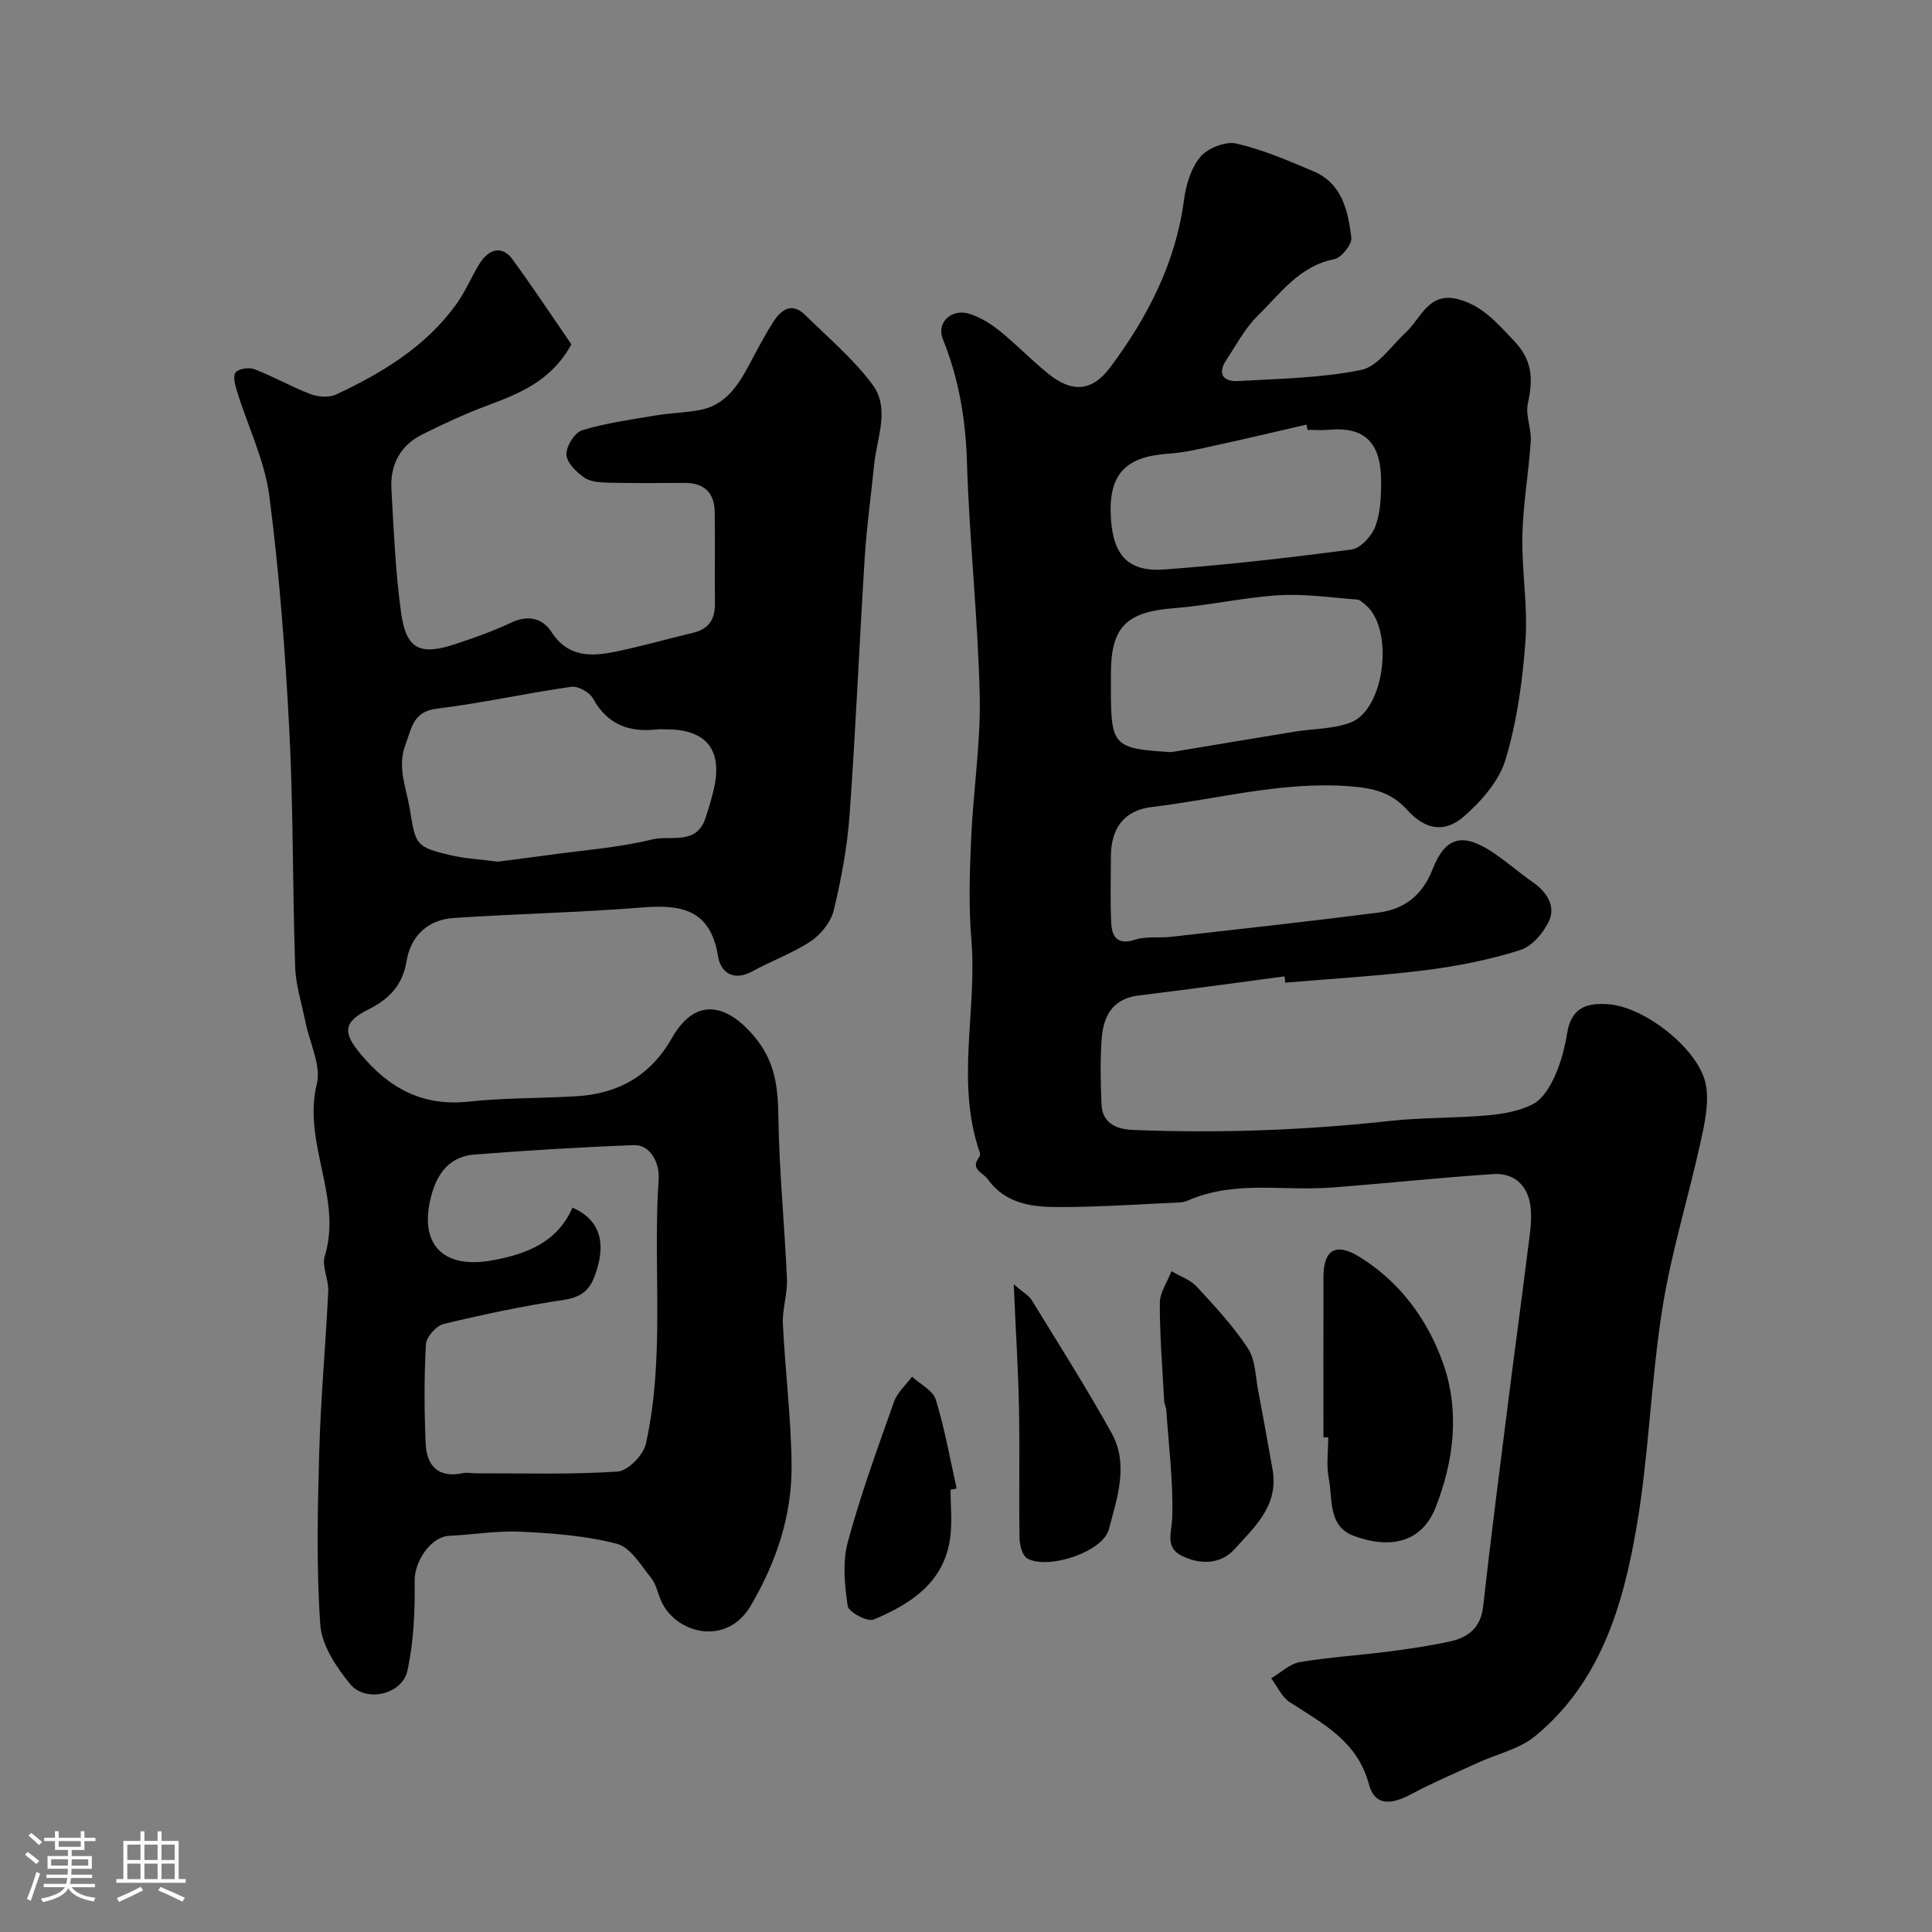 <svg enable-background="new 0 0 400 400" viewBox="0 0 400 400" xmlns="http://www.w3.org/2000/svg"><rect x="0" y="0" width="400" height="400" fill="#808080" stroke="none"/><path d="m5.17 384 .55-.58c.85.61 1.65 1.24 2.4 1.87l-.59.64c-.83-.73-1.62-1.38-2.36-1.93m1.22 9.53-.82-.34c.71-1.76 1.37-3.64 1.98-5.63.24.13.5.25.76.36-.6 1.67-1.24 3.54-1.92 5.61m-.5-13.5.57-.54c.56.44 1.31 1.06 2.26 1.87l-.64.64c-.68-.66-1.41-1.32-2.19-1.97m3.25.46h2.24v-1.36h.77v1.36h4.57v-1.36h.76v1.36h2.28v.69h-2.28v1.84h-2.64v1.26h4.18v2.64h-4.21c0 .45-.02.86-.05 1.21h4.32v.69h-4.38c-.04.34-.1.75-.19 1.22h5.15v.69h-4.82c.87 1.19 2.51 1.92 4.93 2.19-.17.31-.3.57-.37.76-2.77-.49-4.52-1.41-5.26-2.76-.56 1.26-2.3 2.23-5.24 2.9-.12-.24-.26-.48-.43-.72 2.73-.55 4.38-1.34 4.96-2.38h-4.38v-.69h4.65c.1-.38.17-.79.21-1.22h-4.32v-.69h4.4c.03-.34.05-.75.05-1.21h-4.2v-2.64h4.23v-1.26h-2.69v-1.84h-2.24zm1.46 4.46v1.29h3.45c.01-.4.02-.57.01-.53v-.32-.45h-3.46zm1.55-2.59h4.57v-1.19h-4.57zm6.11 2.59h-3.42v.77c-.01.19-.01.37-.02.53h3.44v-1.29z" fill="#fcfbfa"/><path d="m32.63 379.16h.82v1.98h3.54v7.89h1.46v.78h-14.37v-.78h1.46v-7.89h3.54v-1.98h.82v1.98h2.73zm-3.49 11.48.5.73c-1.61.82-3.28 1.63-5 2.41-.13-.27-.28-.55-.44-.82 1.75-.72 3.4-1.49 4.94-2.32m-2.78-5.55h2.73v-3.18h-2.73zm0 3.95h2.73v-3.2h-2.73zm3.54-3.95h2.73v-3.18h-2.73zm0 3.95h2.73v-3.2h-2.73zm7.89 4.68c-1.84-.92-3.51-1.7-5.02-2.32l.45-.73c1.89.8 3.57 1.55 5.04 2.23zm-1.62-11.81h-2.73v3.18h2.73zm-2.73 7.13h2.73v-3.2h-2.73z" fill="#fcfbfa"/><g fill="#010102"><path d="m265.95 202.15c-10.08 1.33-20.15 2.73-30.24 3.96-5.45.67-7.29 4.37-7.63 9.04-.32 4.48-.21 9-.03 13.49.16 4.02 3.26 5.17 6.49 5.3 17.77.72 35.5.08 53.19-1.86 6.72-.74 13.53-.56 20.27-1.16 3.21-.29 6.61-.88 9.41-2.34 1.98-1.04 3.5-3.57 4.49-5.76 1.26-2.78 2.06-5.85 2.55-8.88.86-5.27 3.97-6.43 8.78-6 7.5.66 18.86 9.53 20.01 16.96.59 3.81-.37 7.98-1.22 11.85-2.52 11.42-6.03 22.66-7.85 34.18-2.38 15.04-2.78 30.41-5.37 45.41-2.79 16.19-7.5 32.04-20.97 43.11-3.26 2.68-7.88 3.69-11.86 5.51-4.6 2.11-9.27 4.09-13.73 6.47-4.41 2.36-7.64 2.39-8.81-1.99-2.43-9.06-9.64-12.6-16.43-17.05-1.64-1.08-2.56-3.25-3.81-4.92 1.96-1.15 3.81-2.98 5.9-3.34 5.97-1.03 12.04-1.38 18.06-2.15 4.37-.56 8.74-1.2 13.03-2.13 3.76-.82 6.39-2.81 6.88-7.19 1.51-13.49 3.24-26.96 4.94-40.43 1.43-11.36 2.98-22.71 4.4-34.08.35-2.77.82-5.64.48-8.37-.54-4.27-3.33-7-7.72-6.7-10.99.73-21.95 1.9-32.93 2.75-3.48.27-6.99.24-10.48.14-6.77-.19-13.48-.2-19.85 2.6-.59.26-1.28.37-1.92.4-8.1.36-16.2.92-24.3.94-5.66.02-11.34-.45-15.19-5.79-1.06-1.46-3.68-1.99-1.77-4.54.17-.23.24-.67.14-.94-5.06-14.52-.52-29.43-1.75-44.12-.58-6.95-.35-14-.04-20.99.43-9.87 2-19.74 1.77-29.58-.38-16.15-2.16-32.27-2.65-48.42-.27-8.84-1.7-17.17-4.99-25.35-1.37-3.4 1.81-6.34 5.44-5.23 2.25.69 4.42 2.03 6.27 3.51 3.47 2.79 6.57 6.03 10.02 8.84 4.98 4.05 9.14 3.85 12.98-1.31 7.66-10.31 13.49-21.49 15.21-34.53.41-3.14 1.45-6.65 3.4-8.98 1.52-1.81 5.19-3.27 7.42-2.77 5.49 1.25 10.77 3.55 15.99 5.75 5.96 2.52 7.18 8.22 7.85 13.74.17 1.38-2.05 4.17-3.53 4.46-7.25 1.42-11.17 7.13-15.86 11.72-2.63 2.57-4.41 6.01-6.48 9.13-1.94 2.93-.63 4.56 2.45 4.38 8.52-.49 17.16-.61 25.46-2.3 3.45-.7 6.21-4.96 9.19-7.71 3.23-2.99 4.75-8.57 10.93-6.92 5.01 1.34 8.04 4.95 11.49 8.57 3.98 4.17 3.96 8.09 2.89 13.05-.52 2.42.77 5.17.61 7.73-.43 6.55-1.6 13.07-1.74 19.61-.15 7.26 1.16 14.58.64 21.78-.59 8.25-1.75 16.64-4.11 24.53-1.33 4.45-5.03 8.67-8.66 11.83-4.01 3.49-8.05 2.69-11.71-1.37-3.28-3.64-7.03-4.52-11.8-4.89-14.01-1.1-27.41 2.66-41.07 4.28-5.75.68-8.46 4.4-8.48 10.25-.02 4.5-.13 9 .05 13.5.12 3.03 1.18 4.95 5.01 3.71 2.28-.74 4.92-.3 7.38-.58 14.32-1.62 28.64-3.19 42.94-5.02 5.37-.68 9.13-3.59 11.22-8.96 2.59-6.66 6.14-7.61 12.14-3.72 3.01 1.95 5.71 4.38 8.66 6.43 2.83 1.97 4.66 4.82 3.37 7.82-1.09 2.53-3.58 5.43-6.07 6.21-6.33 1.99-12.95 3.31-19.55 4.14-9.64 1.21-19.36 1.76-29.04 2.59-.06-.41-.11-.85-.16-1.3zm-23.45-46.43c8.52-1.42 17.03-2.85 25.55-4.24 3.86-.63 7.97-.53 11.55-1.88 7.21-2.72 9.1-19.58 3.02-24.45-.5-.4-1.06-.98-1.62-1.02-5.4-.4-10.85-1.22-16.22-.89-7.3.45-14.53 2.12-21.83 2.69-9.74.77-12.95 3.86-12.95 13.58v2.99c0 11.99.5 12.5 12.5 13.22zm28.23-66.72c-.09-.36-.17-.73-.26-1.09-5.84 1.35-11.67 2.75-17.52 4.02-3.65.79-7.33 1.75-11.04 2-9.03.6-12.51 4.36-11.9 13.5.51 7.64 3.65 11.04 11.17 10.47 12.91-.97 25.79-2.42 38.62-4.13 1.87-.25 4.16-2.73 4.92-4.7 1.08-2.82 1.22-6.11 1.23-9.2.03-7.21-2.53-11.65-10.72-10.89-1.5.14-3 .02-4.5.02z"/><path d="m118.3 71.29c-4.18 7.63-10.82 10.22-17.61 12.75-4.54 1.69-8.96 3.76-13.3 5.93-4.58 2.28-6.64 6.32-6.35 11.32.49 8.53.83 17.11 2 25.56 1.04 7.5 3.84 8.9 11.01 6.57 4.01-1.3 8.01-2.74 11.83-4.53 3.48-1.63 6.46-.89 8.28 1.93 3.42 5.3 8.21 5.14 13.27 4.1 5.41-1.11 10.74-2.64 16.11-3.92 3.23-.77 4.51-2.82 4.48-6.04-.07-6.33.05-12.67-.05-19-.06-3.98-2.21-6-6.25-5.98-5.17.03-10.33.08-15.5-.04-1.76-.04-3.83-.11-5.18-1.02-1.66-1.12-3.69-3.1-3.77-4.79-.08-1.7 1.71-4.58 3.26-5.05 4.93-1.5 10.12-2.21 15.24-3.07 3.07-.52 6.22-.55 9.27-1.15 5.17-1.03 7.76-5.02 10.05-9.3 1.62-3.02 3.19-6.08 5.04-8.96 1.58-2.47 3.8-4.09 6.51-1.43 4.8 4.7 10.04 9.13 14.01 14.47 3.68 4.96.88 11.02.33 16.59-.63 6.36-1.54 12.71-1.94 19.09-1.12 17.79-1.86 35.61-3.14 53.38-.48 6.64-1.72 13.29-3.28 19.77-.58 2.4-2.63 4.97-4.73 6.38-3.75 2.51-8.13 4.05-12.11 6.25-3.95 2.18-6.6.19-7.13-3.14-1.53-9.6-7.52-10.75-15.68-10.08-13.01 1.06-26.09 1.3-39.12 2.19-5.31.36-8.83 3.77-9.68 8.92-.84 5.07-3.61 7.86-7.96 10.04-5.18 2.6-5.22 4.77-1.58 9.16 5.86 7.07 12.82 10.92 22.37 9.89 7.38-.79 14.85-.67 22.27-1.11 8.73-.52 15.37-4.19 19.89-12.13 4.59-8.06 10.89-7.47 16.95-.31 4.37 5.16 4.96 10.46 5.05 16.71.15 11.21 1.29 22.39 1.77 33.6.13 3.08-.99 6.21-.84 9.29.47 9.71 1.7 19.4 1.8 29.11.11 10.45-3.09 20.04-8.46 29.21-4.93 8.42-15.36 5.87-18.49-.87-.75-1.62-1.06-3.55-2.13-4.88-2.12-2.62-4.27-6.34-7.07-7.07-6.43-1.68-13.24-2.18-19.92-2.51-4.9-.24-9.85.62-14.78.85-3.88.18-7.24 5.35-7.19 9.28.08 6.23-.18 12.61-1.5 18.66-1.08 4.94-8.64 6.67-11.85 2.76-2.88-3.5-5.89-8.03-6.19-12.3-.83-11.94-.55-23.98-.21-35.97.31-11.04 1.33-22.06 1.86-33.1.11-2.41-1.38-5.11-.72-7.24 3.7-12.07-4.65-23.45-1.65-35.62.95-3.84-1.48-8.51-2.34-12.8-.76-3.81-2.01-7.6-2.14-11.43-.55-16.26-.37-32.55-1.2-48.79-.84-16.26-2.05-32.53-4.14-48.66-.96-7.41-4.45-14.49-6.7-21.74-.4-1.28-.9-3.22-.28-3.92.7-.8 2.8-1.09 3.93-.65 3.95 1.53 7.66 3.66 11.61 5.16 1.57.59 3.82.74 5.28.06 9.55-4.48 18.5-9.89 24.83-18.64 1.8-2.49 3.04-5.39 4.61-8.06 2.1-3.58 4.9-4.21 7.04-1.29 4.29 5.86 8.31 11.96 12.21 17.61zm.23 178.73c5.76 2.55 7.21 7.46 4.46 14.5-1.11 2.84-2.98 4.11-6.24 4.6-8.36 1.26-16.66 3.01-24.88 4.99-1.54.37-3.61 2.7-3.69 4.22-.38 6.83-.35 13.71-.05 20.55.2 4.58 2.59 7.19 7.67 6.13.95-.2 1.99.03 2.99.03 9.7-.03 19.41.28 29.07-.37 2.14-.14 5.34-3.41 5.86-5.73 2.8-12.55 2.38-25.38 2.29-38.17-.04-5.5-.03-11.03.36-16.51.25-3.5-1.73-7.29-5.13-7.17-11.03.41-22.05 1.09-33.06 1.95-4.69.37-7.39 3.4-8.72 7.93-3.02 10.3 1.94 15.9 12.46 13.97 7.13-1.29 13.46-3.73 16.61-10.92zm-15.45-71.62c3.45-.45 6.87-.88 10.28-1.35 7.25-1.01 14.63-1.53 21.71-3.26 3.7-.91 9.1 1.3 10.98-4.38.65-1.98 1.26-3.97 1.73-6 1.9-8.1-1.51-12.4-9.75-12.4-.67 0-1.34-.06-2 .01-5.77.66-10.27-.99-13.26-6.41-.71-1.29-3.09-2.62-4.49-2.42-9.32 1.33-18.55 3.39-27.89 4.54-4.94.61-5.16 4.1-6.42 7.37-1.78 4.64.11 8.84.86 13.31 1.23 7.4 1.07 7.94 8.49 9.66 3.17.72 6.47.89 9.76 1.33z"/><path d="m274 297.57c0-11.08-.02-22.16.01-33.24.01-5.62 2.59-7.11 7.44-4.12 8.43 5.2 14.11 13.02 17.31 21.99 3.51 9.85 2.27 20.27-1.54 29.92-2.99 7.57-9.85 8.53-17 5.84-5.31-2-4.28-7.61-5.12-11.91-.53-2.73-.1-5.64-.1-8.47-.33 0-.67-.01-1-.01z"/><path d="m263.49 304.36c1.24 7.4-3.77 11.81-7.87 16.35-2.93 3.25-7.18 3.26-10.95 1.4-3.53-1.73-2.07-4.84-1.97-8 .22-7.36-.73-14.76-1.23-22.15-.04-.64-.41-1.26-.44-1.91-.36-6.76-.92-13.52-.9-20.27.01-2.2 1.57-4.4 2.42-6.59 1.76 1.05 3.89 1.76 5.22 3.2 3.76 4.06 7.59 8.18 10.6 12.78 1.57 2.4 1.56 5.87 2.14 8.88 1.05 5.43 2 10.88 2.98 16.31z"/><path d="m209.88 265.9c2.07 1.78 3.17 2.36 3.73 3.28 5.59 9.13 11.35 18.17 16.54 27.53 3.6 6.5 1.13 13.47-.58 19.94-1.25 4.71-12.76 8.45-16.92 5.98-1.02-.61-1.55-2.77-1.57-4.22-.14-8.99.07-17.98-.11-26.97-.17-8.03-.67-16.05-1.09-25.54z"/><path d="m196.8 308.43c0 3.32.37 6.7-.07 9.96-1.26 9.26-8.17 13.69-15.84 16.92-1.27.54-5.19-1.54-5.38-2.78-.65-4.35-1.1-9.11.02-13.27 2.66-9.84 6.17-19.45 9.58-29.07.68-1.92 2.45-3.45 3.72-5.16 1.7 1.57 4.33 2.84 4.92 4.75 1.85 6.01 2.94 12.26 4.32 18.41-.41.07-.84.15-1.27.24z"/></g></svg>